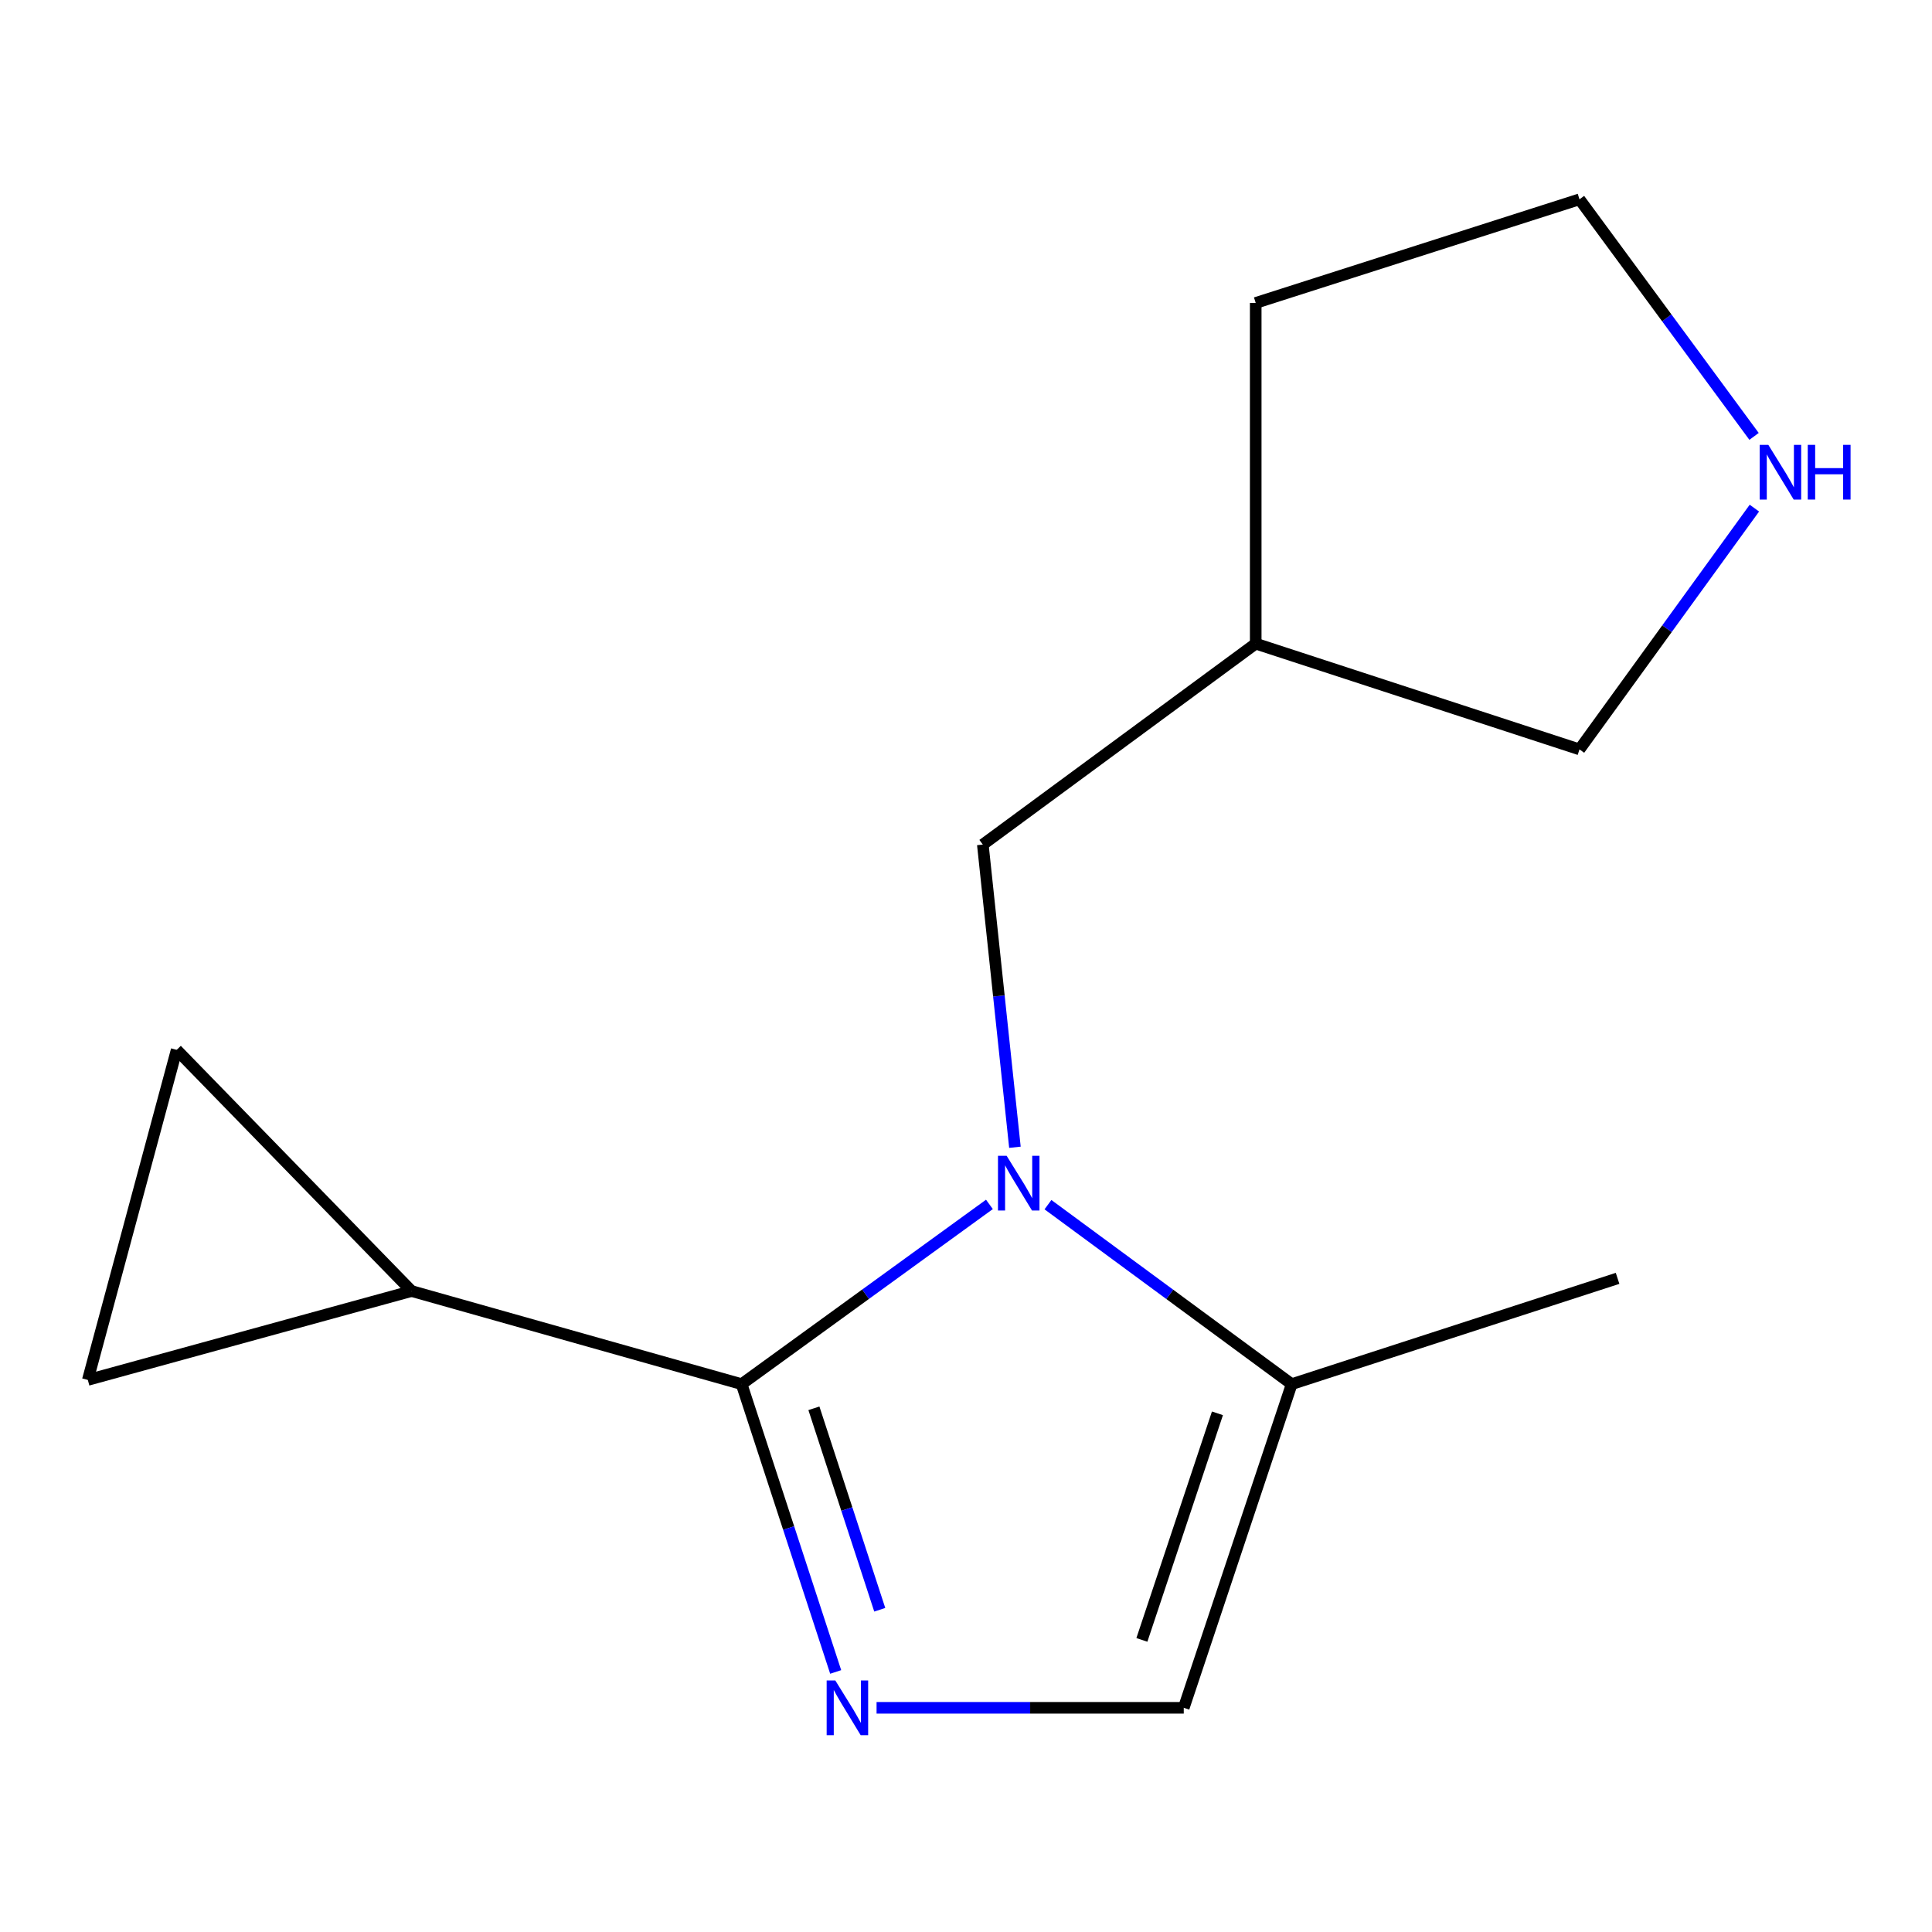 <?xml version='1.0' encoding='iso-8859-1'?>
<svg version='1.1' baseProfile='full'
              xmlns='http://www.w3.org/2000/svg'
                      xmlns:rdkit='http://www.rdkit.org/xml'
                      xmlns:xlink='http://www.w3.org/1999/xlink'
                  xml:space='preserve'
width='1000px' height='1000px' viewBox='0 0 1000 1000'>
<!-- END OF HEADER -->
<rect style='opacity:1.0;fill:#FFFFFF;stroke:none' width='1000' height='1000' x='0' y='0'> </rect>
<path class='bond-0' d='M 512.123,623.395 L 447.991,669.914' style='fill:none;fill-rule:evenodd;stroke:#0000FF;stroke-width:6px;stroke-linecap:butt;stroke-linejoin:miter;stroke-opacity:1' />
<path class='bond-0' d='M 447.991,669.914 L 383.859,716.433' style='fill:none;fill-rule:evenodd;stroke:#000000;stroke-width:6px;stroke-linecap:butt;stroke-linejoin:miter;stroke-opacity:1' />
<path class='bond-3' d='M 542.42,623.53 L 605.5,669.981' style='fill:none;fill-rule:evenodd;stroke:#0000FF;stroke-width:6px;stroke-linecap:butt;stroke-linejoin:miter;stroke-opacity:1' />
<path class='bond-3' d='M 605.5,669.981 L 668.58,716.433' style='fill:none;fill-rule:evenodd;stroke:#000000;stroke-width:6px;stroke-linecap:butt;stroke-linejoin:miter;stroke-opacity:1' />
<path class='bond-7' d='M 525.324,593.825 L 517.015,515.488' style='fill:none;fill-rule:evenodd;stroke:#0000FF;stroke-width:6px;stroke-linecap:butt;stroke-linejoin:miter;stroke-opacity:1' />
<path class='bond-7' d='M 517.015,515.488 L 508.706,437.151' style='fill:none;fill-rule:evenodd;stroke:#000000;stroke-width:6px;stroke-linecap:butt;stroke-linejoin:miter;stroke-opacity:1' />
<path class='bond-1' d='M 383.859,716.433 L 408.204,790.915' style='fill:none;fill-rule:evenodd;stroke:#000000;stroke-width:6px;stroke-linecap:butt;stroke-linejoin:miter;stroke-opacity:1' />
<path class='bond-1' d='M 408.204,790.915 L 432.549,865.397' style='fill:none;fill-rule:evenodd;stroke:#0000FF;stroke-width:6px;stroke-linecap:butt;stroke-linejoin:miter;stroke-opacity:1' />
<path class='bond-1' d='M 421.277,728.934 L 438.319,781.072' style='fill:none;fill-rule:evenodd;stroke:#000000;stroke-width:6px;stroke-linecap:butt;stroke-linejoin:miter;stroke-opacity:1' />
<path class='bond-1' d='M 438.319,781.072 L 455.36,833.209' style='fill:none;fill-rule:evenodd;stroke:#0000FF;stroke-width:6px;stroke-linecap:butt;stroke-linejoin:miter;stroke-opacity:1' />
<path class='bond-2' d='M 383.859,716.433 L 213.02,668.24' style='fill:none;fill-rule:evenodd;stroke:#000000;stroke-width:6px;stroke-linecap:butt;stroke-linejoin:miter;stroke-opacity:1' />
<path class='bond-14' d='M 453.71,883.963 L 533.211,883.963' style='fill:none;fill-rule:evenodd;stroke:#0000FF;stroke-width:6px;stroke-linecap:butt;stroke-linejoin:miter;stroke-opacity:1' />
<path class='bond-14' d='M 533.211,883.963 L 612.713,883.963' style='fill:none;fill-rule:evenodd;stroke:#000000;stroke-width:6px;stroke-linecap:butt;stroke-linejoin:miter;stroke-opacity:1' />
<path class='bond-5' d='M 213.02,668.24 L 91.447,543.411' style='fill:none;fill-rule:evenodd;stroke:#000000;stroke-width:6px;stroke-linecap:butt;stroke-linejoin:miter;stroke-opacity:1' />
<path class='bond-6' d='M 213.02,668.24 L 45.455,714.25' style='fill:none;fill-rule:evenodd;stroke:#000000;stroke-width:6px;stroke-linecap:butt;stroke-linejoin:miter;stroke-opacity:1' />
<path class='bond-4' d='M 668.58,716.433 L 612.713,883.963' style='fill:none;fill-rule:evenodd;stroke:#000000;stroke-width:6px;stroke-linecap:butt;stroke-linejoin:miter;stroke-opacity:1' />
<path class='bond-4' d='M 630.144,731.54 L 591.037,848.811' style='fill:none;fill-rule:evenodd;stroke:#000000;stroke-width:6px;stroke-linecap:butt;stroke-linejoin:miter;stroke-opacity:1' />
<path class='bond-11' d='M 668.58,716.433 L 837.254,661.675' style='fill:none;fill-rule:evenodd;stroke:#000000;stroke-width:6px;stroke-linecap:butt;stroke-linejoin:miter;stroke-opacity:1' />
<path class='bond-15' d='M 91.447,543.411 L 45.455,714.25' style='fill:none;fill-rule:evenodd;stroke:#000000;stroke-width:6px;stroke-linecap:butt;stroke-linejoin:miter;stroke-opacity:1' />
<path class='bond-9' d='M 508.706,437.151 L 649.957,333.145' style='fill:none;fill-rule:evenodd;stroke:#000000;stroke-width:6px;stroke-linecap:butt;stroke-linejoin:miter;stroke-opacity:1' />
<path class='bond-8' d='M 908.07,263.006 L 862.805,325.446' style='fill:none;fill-rule:evenodd;stroke:#0000FF;stroke-width:6px;stroke-linecap:butt;stroke-linejoin:miter;stroke-opacity:1' />
<path class='bond-8' d='M 862.805,325.446 L 817.54,387.885' style='fill:none;fill-rule:evenodd;stroke:#000000;stroke-width:6px;stroke-linecap:butt;stroke-linejoin:miter;stroke-opacity:1' />
<path class='bond-16' d='M 907.892,225.871 L 862.716,164.518' style='fill:none;fill-rule:evenodd;stroke:#0000FF;stroke-width:6px;stroke-linecap:butt;stroke-linejoin:miter;stroke-opacity:1' />
<path class='bond-16' d='M 862.716,164.518 L 817.54,103.165' style='fill:none;fill-rule:evenodd;stroke:#000000;stroke-width:6px;stroke-linecap:butt;stroke-linejoin:miter;stroke-opacity:1' />
<path class='bond-10' d='M 649.957,333.145 L 817.54,387.885' style='fill:none;fill-rule:evenodd;stroke:#000000;stroke-width:6px;stroke-linecap:butt;stroke-linejoin:miter;stroke-opacity:1' />
<path class='bond-13' d='M 649.957,333.145 L 649.957,156.796' style='fill:none;fill-rule:evenodd;stroke:#000000;stroke-width:6px;stroke-linecap:butt;stroke-linejoin:miter;stroke-opacity:1' />
<path class='bond-12' d='M 817.54,103.165 L 649.957,156.796' style='fill:none;fill-rule:evenodd;stroke:#000000;stroke-width:6px;stroke-linecap:butt;stroke-linejoin:miter;stroke-opacity:1' />
<path  class='atom-0' d='M 521.033 598.231
L 530.313 613.231
Q 531.233 614.711, 532.713 617.391
Q 534.193 620.071, 534.273 620.231
L 534.273 598.231
L 538.033 598.231
L 538.033 626.551
L 534.153 626.551
L 524.193 610.151
Q 523.033 608.231, 521.793 606.031
Q 520.593 603.831, 520.233 603.151
L 520.233 626.551
L 516.553 626.551
L 516.553 598.231
L 521.033 598.231
' fill='#0000FF'/>
<path  class='atom-2' d='M 432.357 869.803
L 441.637 884.803
Q 442.557 886.283, 444.037 888.963
Q 445.517 891.643, 445.597 891.803
L 445.597 869.803
L 449.357 869.803
L 449.357 898.123
L 445.477 898.123
L 435.517 881.723
Q 434.357 879.803, 433.117 877.603
Q 431.917 875.403, 431.557 874.723
L 431.557 898.123
L 427.877 898.123
L 427.877 869.803
L 432.357 869.803
' fill='#0000FF'/>
<path  class='atom-9' d='M 915.287 230.256
L 924.567 245.256
Q 925.487 246.736, 926.967 249.416
Q 928.447 252.096, 928.527 252.256
L 928.527 230.256
L 932.287 230.256
L 932.287 258.576
L 928.407 258.576
L 918.447 242.176
Q 917.287 240.256, 916.047 238.056
Q 914.847 235.856, 914.487 235.176
L 914.487 258.576
L 910.807 258.576
L 910.807 230.256
L 915.287 230.256
' fill='#0000FF'/>
<path  class='atom-9' d='M 935.687 230.256
L 939.527 230.256
L 939.527 242.296
L 954.007 242.296
L 954.007 230.256
L 957.847 230.256
L 957.847 258.576
L 954.007 258.576
L 954.007 245.496
L 939.527 245.496
L 939.527 258.576
L 935.687 258.576
L 935.687 230.256
' fill='#0000FF'/>
</svg>
